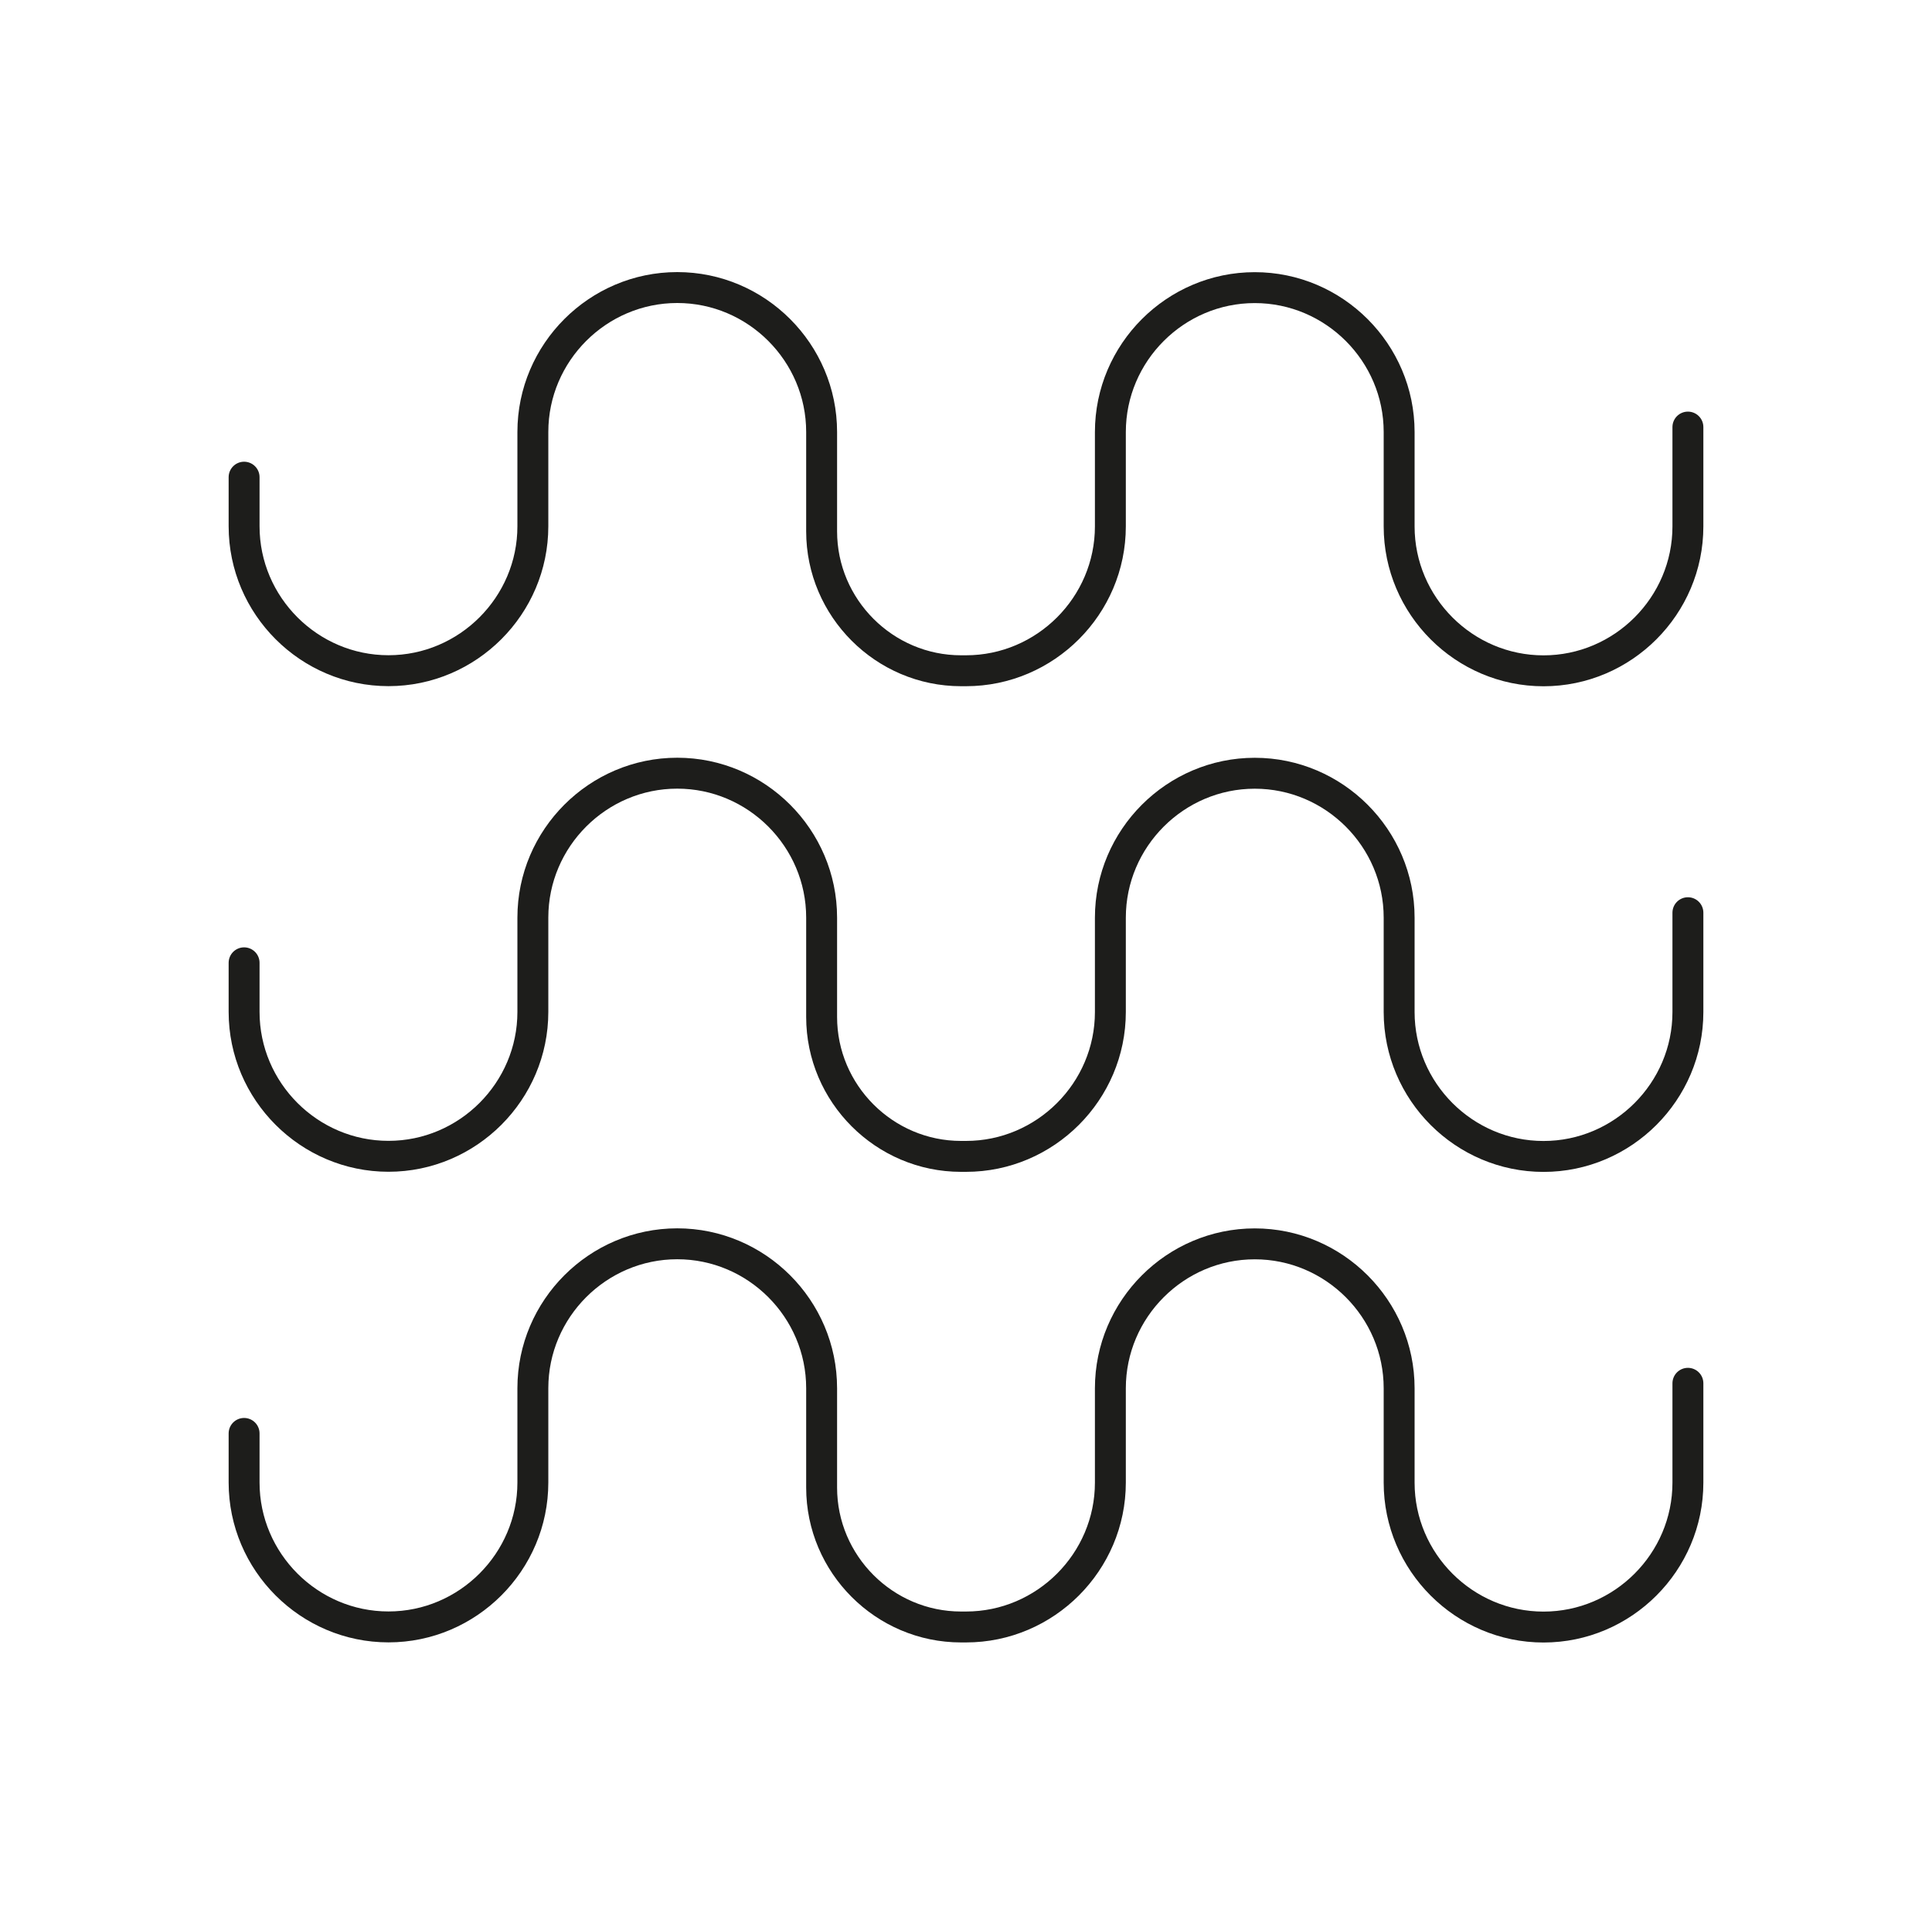 <svg width="125" height="124" viewBox="0 0 125 124" fill="none" xmlns="http://www.w3.org/2000/svg">
<path d="M109.207 27.625V34.05C109.207 39.187 105.002 43.391 99.865 43.391C94.729 43.391 90.524 39.187 90.524 34.05V30.875V31.25V27.946C90.524 22.809 86.319 18.605 81.183 18.605C76.046 18.605 71.841 22.809 71.841 27.946V34.046C71.841 39.182 67.637 43.387 62.5 43.387H62.179C57.221 43.387 53.159 39.329 53.159 34.367M53.159 34.367V31.495M53.159 34.367V27.941C53.159 22.805 48.954 18.6 43.818 18.6C38.681 18.6 34.476 22.805 34.476 27.941V34.041C34.476 39.178 30.271 43.383 25.135 43.383C19.998 43.383 15.793 39.178 15.793 34.041V30.866" stroke="#1D1D1B" stroke-width="2" stroke-linecap="round" stroke-linejoin="round"/>
<path d="M109.207 59.038V65.463C109.207 70.6 105.002 74.804 99.865 74.804C94.729 74.804 90.524 70.6 90.524 65.463V62.288V62.663V59.359C90.524 54.222 86.319 50.017 81.183 50.017C76.046 50.017 71.841 54.222 71.841 59.359V65.459C71.841 70.595 67.637 74.8 62.5 74.8H62.179C57.221 74.8 53.159 70.742 53.159 65.779M53.159 65.779V62.908M53.159 65.779V59.354C53.159 54.218 48.954 50.013 43.818 50.013C38.681 50.013 34.476 54.218 34.476 59.354V65.454C34.476 70.591 30.271 74.795 25.135 74.795C19.998 74.795 15.793 70.591 15.793 65.454V62.279" stroke="#1D1D1B" stroke-width="2" stroke-linecap="round" stroke-linejoin="round"/>
<path d="M109.207 89.478V95.904C109.207 101.04 105.002 105.245 99.865 105.245C94.729 105.245 90.524 101.04 90.524 95.904V92.729V93.103V89.799C90.524 84.663 86.319 80.458 81.183 80.458C76.046 80.458 71.841 84.663 71.841 89.799V95.899C71.841 101.036 67.637 105.24 62.5 105.24H62.179C57.221 105.24 53.159 101.183 53.159 96.22M53.159 96.22V93.349M53.159 96.22V89.795C53.159 84.658 48.954 80.454 43.818 80.454C38.681 80.454 34.476 84.658 34.476 89.795V95.895C34.476 101.031 30.271 105.236 25.135 105.236C19.998 105.236 15.793 101.031 15.793 95.895V92.72" stroke="#1D1D1B" stroke-width="2" stroke-linecap="round" stroke-linejoin="round"/>
</svg>
